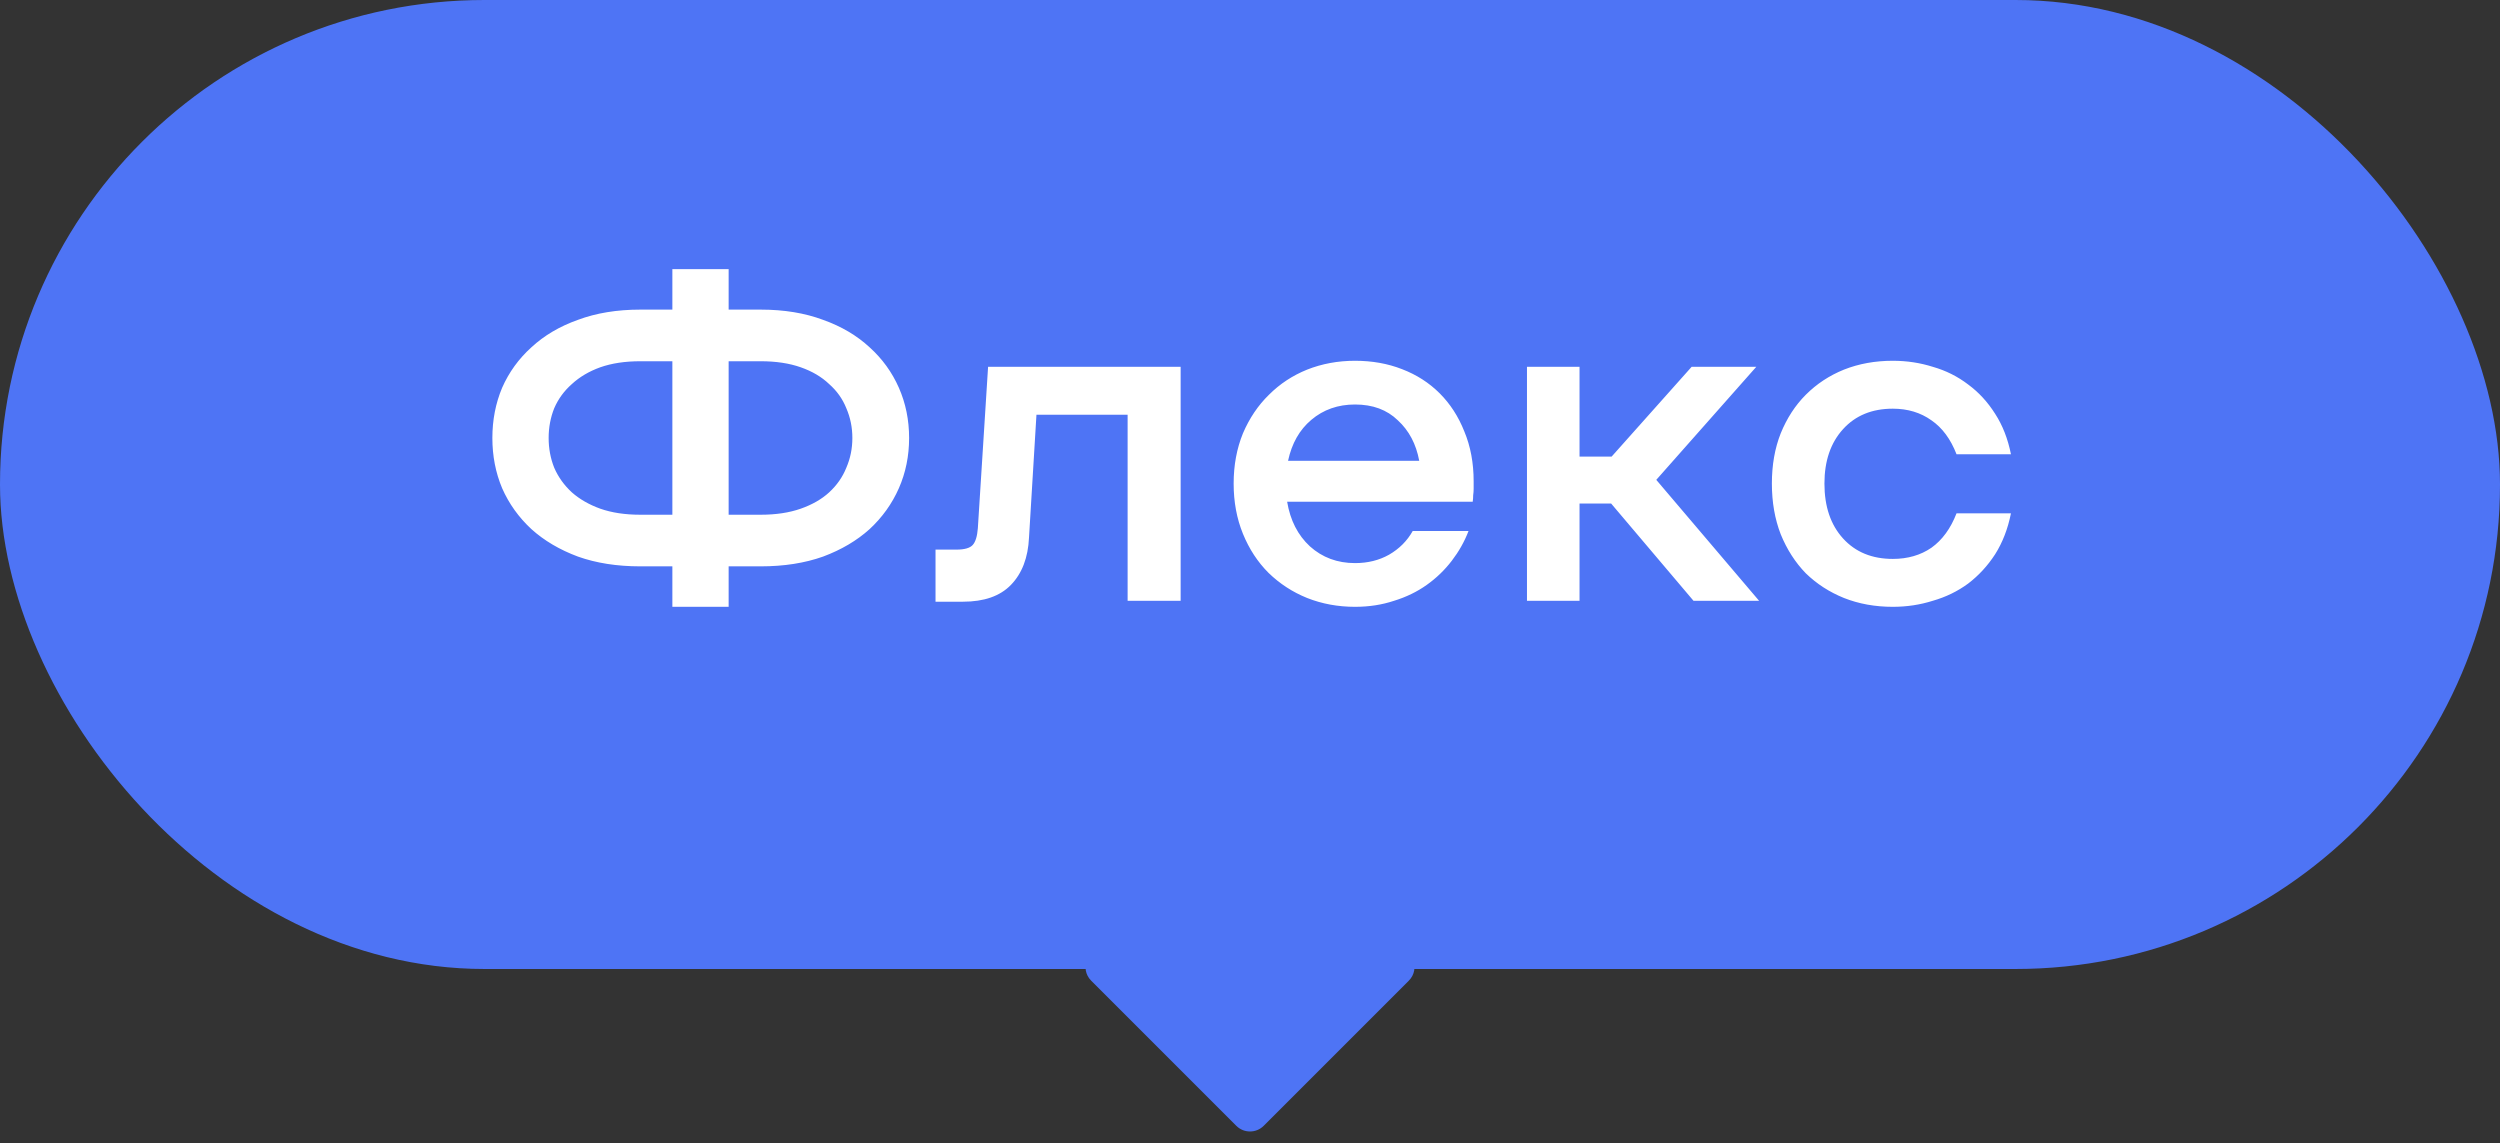 <?xml version="1.0" encoding="UTF-8"?> <svg xmlns="http://www.w3.org/2000/svg" width="129" height="59" viewBox="0 0 129 59" fill="none"><rect x="0" y="0" width="129" height="59" fill="#333333" stroke="none"/> <rect width="129" height="50" rx="25" fill="#4E74F5"></rect> <path d="M34.694 29.224H33.038C31.838 29.224 30.766 29.056 29.822 28.72C28.878 28.368 28.078 27.896 27.422 27.304C26.766 26.696 26.262 25.992 25.91 25.192C25.574 24.392 25.406 23.528 25.406 22.6C25.406 21.672 25.574 20.808 25.91 20.008C26.262 19.208 26.766 18.512 27.422 17.92C28.078 17.312 28.878 16.84 29.822 16.504C30.766 16.152 31.838 15.976 33.038 15.976H34.694V13.888H37.598V15.976H39.254C40.454 15.976 41.526 16.152 42.47 16.504C43.414 16.84 44.214 17.312 44.87 17.92C45.526 18.512 46.03 19.208 46.382 20.008C46.734 20.808 46.91 21.672 46.91 22.6C46.91 23.528 46.734 24.392 46.382 25.192C46.03 25.992 45.526 26.696 44.87 27.304C44.214 27.896 43.414 28.368 42.47 28.72C41.526 29.056 40.454 29.224 39.254 29.224H37.598V31.312H34.694V29.224ZM34.694 18.64H33.038C32.254 18.64 31.566 18.744 30.974 18.952C30.398 19.16 29.91 19.448 29.51 19.816C29.11 20.168 28.806 20.584 28.598 21.064C28.406 21.544 28.31 22.056 28.31 22.6C28.31 23.144 28.406 23.656 28.598 24.136C28.806 24.616 29.11 25.04 29.51 25.408C29.91 25.76 30.398 26.04 30.974 26.248C31.566 26.456 32.254 26.56 33.038 26.56H34.694V18.64ZM39.254 26.56C40.038 26.56 40.726 26.456 41.318 26.248C41.91 26.04 42.398 25.76 42.782 25.408C43.182 25.04 43.478 24.616 43.67 24.136C43.878 23.656 43.982 23.144 43.982 22.6C43.982 22.056 43.878 21.544 43.67 21.064C43.478 20.584 43.182 20.168 42.782 19.816C42.398 19.448 41.91 19.16 41.318 18.952C40.726 18.744 40.038 18.64 39.254 18.64H37.598V26.56H39.254ZM60.921 31H58.185V21.4H53.481L53.097 27.736C53.049 28.776 52.737 29.592 52.161 30.184C51.601 30.76 50.777 31.048 49.689 31.048H48.273V28.36H49.353C49.769 28.36 50.049 28.28 50.193 28.12C50.337 27.96 50.425 27.672 50.457 27.256L50.985 18.928H60.921V31ZM69.92 31.312C69.04 31.312 68.216 31.16 67.448 30.856C66.696 30.552 66.032 30.12 65.456 29.56C64.896 29 64.456 28.328 64.136 27.544C63.816 26.76 63.656 25.896 63.656 24.952C63.656 24.008 63.816 23.144 64.136 22.36C64.472 21.576 64.92 20.912 65.48 20.368C66.04 19.808 66.696 19.376 67.448 19.072C68.216 18.768 69.04 18.616 69.92 18.616C70.8 18.616 71.608 18.76 72.344 19.048C73.096 19.336 73.744 19.752 74.288 20.296C74.832 20.84 75.256 21.496 75.56 22.264C75.88 23.032 76.04 23.888 76.04 24.832C76.04 24.96 76.04 25.088 76.04 25.216C76.04 25.328 76.032 25.44 76.016 25.552C76.016 25.664 76.008 25.776 75.992 25.888H66.416C66.576 26.848 66.968 27.616 67.592 28.192C68.232 28.768 69.008 29.056 69.92 29.056C70.576 29.056 71.16 28.912 71.672 28.624C72.2 28.32 72.608 27.912 72.896 27.4H75.776C75.568 27.944 75.28 28.456 74.912 28.936C74.544 29.416 74.112 29.832 73.616 30.184C73.12 30.536 72.56 30.808 71.936 31C71.312 31.208 70.64 31.312 69.92 31.312ZM73.232 23.776C73.072 22.912 72.704 22.216 72.128 21.688C71.568 21.144 70.832 20.872 69.92 20.872C69.04 20.872 68.288 21.136 67.664 21.664C67.056 22.176 66.656 22.88 66.464 23.776H73.232ZM78.792 18.928H81.504V23.56H83.16L87.288 18.928H90.624L85.464 24.76L90.768 31H87.384L83.136 25.984H81.504V31H78.792V18.928ZM97.669 31.312C96.757 31.312 95.917 31.16 95.149 30.856C94.397 30.552 93.741 30.128 93.181 29.584C92.637 29.024 92.205 28.352 91.885 27.568C91.581 26.784 91.429 25.912 91.429 24.952C91.429 23.992 91.581 23.128 91.885 22.36C92.205 21.576 92.637 20.912 93.181 20.368C93.741 19.808 94.397 19.376 95.149 19.072C95.917 18.768 96.757 18.616 97.669 18.616C98.389 18.616 99.077 18.72 99.733 18.928C100.405 19.12 101.013 19.424 101.557 19.84C102.101 20.24 102.565 20.744 102.949 21.352C103.333 21.944 103.605 22.64 103.765 23.44H100.957C100.653 22.656 100.221 22.072 99.661 21.688C99.101 21.288 98.437 21.088 97.669 21.088C96.597 21.088 95.741 21.44 95.101 22.144C94.461 22.848 94.141 23.784 94.141 24.952C94.141 26.136 94.461 27.08 95.101 27.784C95.741 28.488 96.597 28.84 97.669 28.84C98.437 28.84 99.101 28.648 99.661 28.264C100.221 27.864 100.653 27.272 100.957 26.488H103.765C103.605 27.288 103.333 27.992 102.949 28.6C102.565 29.192 102.101 29.696 101.557 30.112C101.013 30.512 100.405 30.808 99.733 31C99.077 31.208 98.389 31.312 97.669 31.312Z" fill="white"></path> <path d="M71.985 48.9C72.876 48.9 73.322 49.977 72.692 50.607L65.207 58.092C64.817 58.482 64.183 58.482 63.793 58.092L56.308 50.607C55.678 49.977 56.124 48.9 57.015 48.9L71.985 48.9Z" fill="#4E74F5"></path> </svg> 